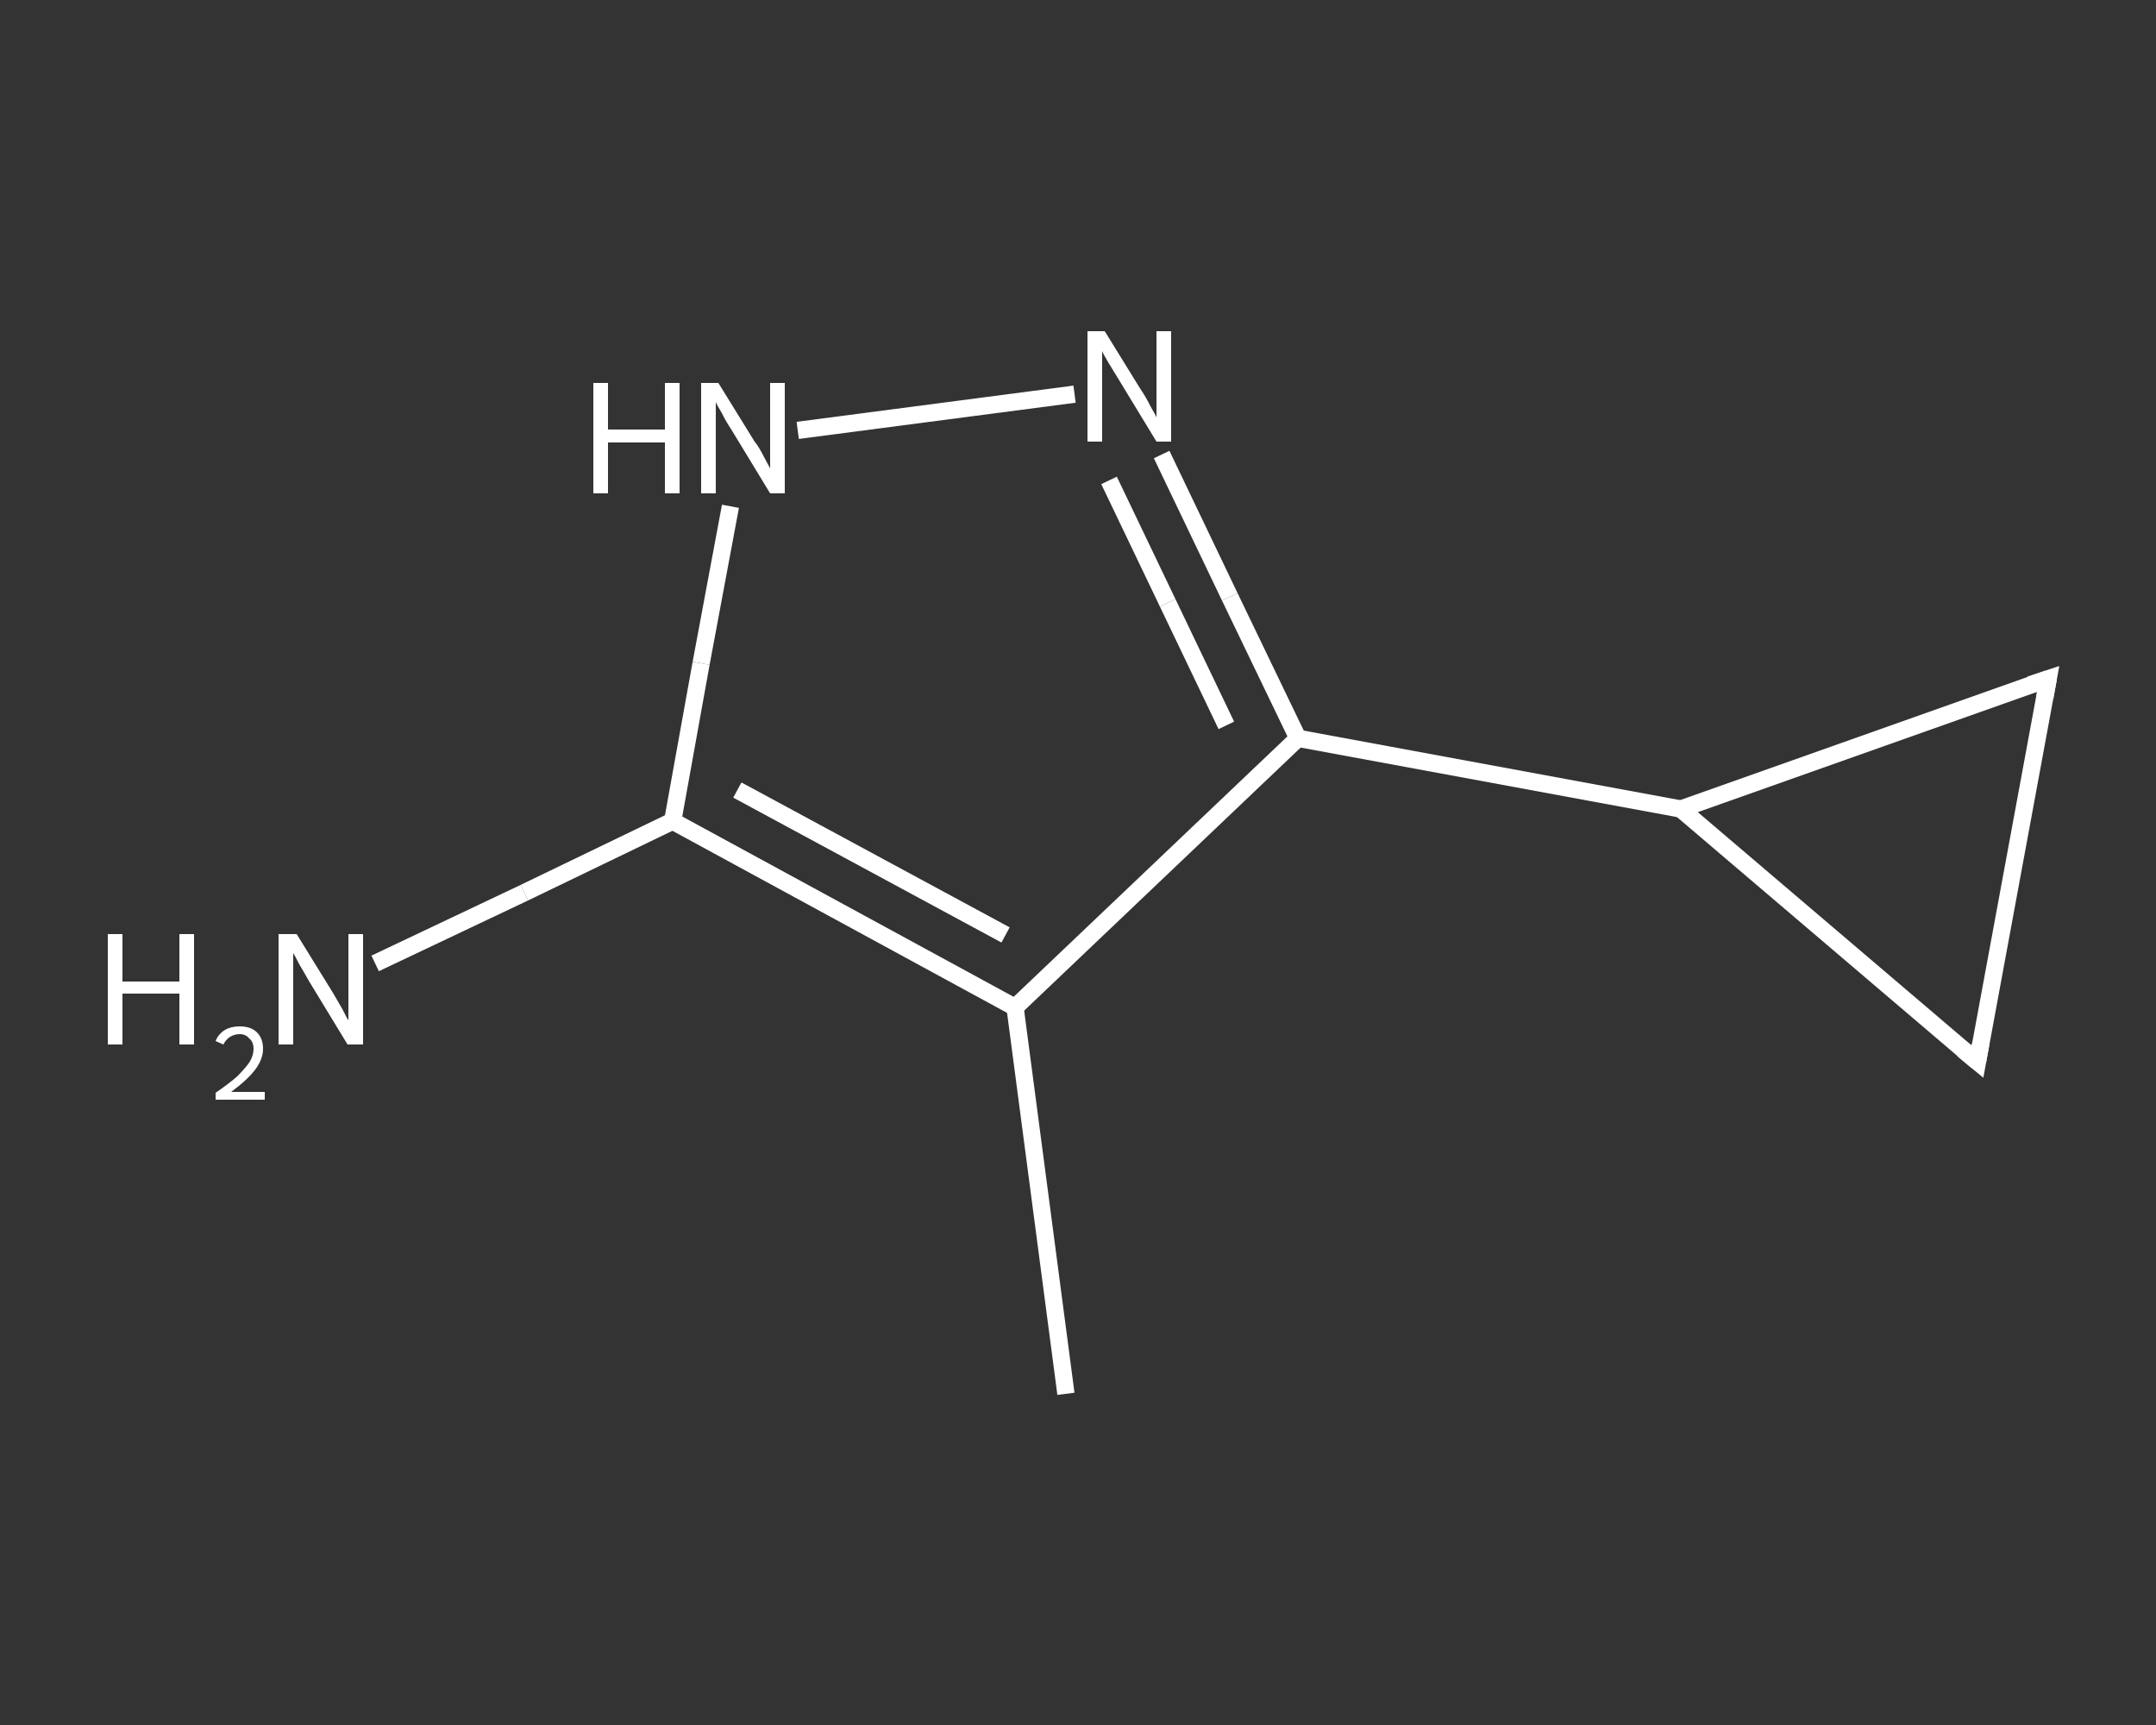 <?xml version='1.0' encoding='iso-8859-1'?>
<svg version='1.1' baseProfile='full'
              xmlns='http://www.w3.org/2000/svg'
                      xmlns:rdkit='http://www.rdkit.org/xml'
                      xmlns:xlink='http://www.w3.org/1999/xlink'
                  xml:space='preserve'
width='250px' height='200px' viewBox='0 0 250 200'>
<rect x="0" y="0" width="250" height="200" fill="#333333" stroke="none"/>
<!-- END OF HEADER -->
<rect style='opacity:1.0;fill:transparent;stroke:none' width='250.0' height='200.0' x='0.0' y='0.0'> </rect>
<path class='bond-0 atom-0 atom-1' d='M 123.6,161.6 L 117.7,116.8' style='fill:none;fill-rule:evenodd;stroke:#FFFFFF;stroke-width:2.0px;stroke-linecap:butt;stroke-linejoin:miter;stroke-opacity:1' />
<path class='bond-1 atom-1 atom-2' d='M 117.7,116.8 L 150.5,85.6' style='fill:none;fill-rule:evenodd;stroke:#FFFFFF;stroke-width:2.0px;stroke-linecap:butt;stroke-linejoin:miter;stroke-opacity:1' />
<path class='bond-2 atom-2 atom-3' d='M 150.5,85.6 L 194.9,93.8' style='fill:none;fill-rule:evenodd;stroke:#FFFFFF;stroke-width:2.0px;stroke-linecap:butt;stroke-linejoin:miter;stroke-opacity:1' />
<path class='bond-3 atom-3 atom-4' d='M 194.9,93.8 L 237.5,78.7' style='fill:none;fill-rule:evenodd;stroke:#FFFFFF;stroke-width:2.0px;stroke-linecap:butt;stroke-linejoin:miter;stroke-opacity:1' />
<path class='bond-4 atom-4 atom-5' d='M 237.5,78.7 L 229.3,123.1' style='fill:none;fill-rule:evenodd;stroke:#FFFFFF;stroke-width:2.0px;stroke-linecap:butt;stroke-linejoin:miter;stroke-opacity:1' />
<path class='bond-5 atom-2 atom-6' d='M 150.5,85.6 L 142.6,69.2' style='fill:none;fill-rule:evenodd;stroke:#FFFFFF;stroke-width:2.0px;stroke-linecap:butt;stroke-linejoin:miter;stroke-opacity:1' />
<path class='bond-5 atom-2 atom-6' d='M 142.6,69.2 L 134.7,52.7' style='fill:none;fill-rule:evenodd;stroke:#FFFFFF;stroke-width:2.0px;stroke-linecap:butt;stroke-linejoin:miter;stroke-opacity:1' />
<path class='bond-5 atom-2 atom-6' d='M 142.2,84.1 L 135.4,69.9' style='fill:none;fill-rule:evenodd;stroke:#FFFFFF;stroke-width:2.0px;stroke-linecap:butt;stroke-linejoin:miter;stroke-opacity:1' />
<path class='bond-5 atom-2 atom-6' d='M 135.4,69.9 L 128.6,55.7' style='fill:none;fill-rule:evenodd;stroke:#FFFFFF;stroke-width:2.0px;stroke-linecap:butt;stroke-linejoin:miter;stroke-opacity:1' />
<path class='bond-6 atom-6 atom-7' d='M 124.6,45.7 L 92.5,49.9' style='fill:none;fill-rule:evenodd;stroke:#FFFFFF;stroke-width:2.0px;stroke-linecap:butt;stroke-linejoin:miter;stroke-opacity:1' />
<path class='bond-7 atom-7 atom-8' d='M 84.7,58.7 L 81.3,76.9' style='fill:none;fill-rule:evenodd;stroke:#FFFFFF;stroke-width:2.0px;stroke-linecap:butt;stroke-linejoin:miter;stroke-opacity:1' />
<path class='bond-7 atom-7 atom-8' d='M 81.3,76.9 L 78.0,95.2' style='fill:none;fill-rule:evenodd;stroke:#FFFFFF;stroke-width:2.0px;stroke-linecap:butt;stroke-linejoin:miter;stroke-opacity:1' />
<path class='bond-8 atom-8 atom-9' d='M 78.0,95.2 L 60.8,103.5' style='fill:none;fill-rule:evenodd;stroke:#FFFFFF;stroke-width:2.0px;stroke-linecap:butt;stroke-linejoin:miter;stroke-opacity:1' />
<path class='bond-8 atom-8 atom-9' d='M 60.8,103.5 L 43.5,111.7' style='fill:none;fill-rule:evenodd;stroke:#FFFFFF;stroke-width:2.0px;stroke-linecap:butt;stroke-linejoin:miter;stroke-opacity:1' />
<path class='bond-9 atom-8 atom-1' d='M 78.0,95.2 L 117.7,116.8' style='fill:none;fill-rule:evenodd;stroke:#FFFFFF;stroke-width:2.0px;stroke-linecap:butt;stroke-linejoin:miter;stroke-opacity:1' />
<path class='bond-9 atom-8 atom-1' d='M 85.5,91.6 L 116.6,108.4' style='fill:none;fill-rule:evenodd;stroke:#FFFFFF;stroke-width:2.0px;stroke-linecap:butt;stroke-linejoin:miter;stroke-opacity:1' />
<path class='bond-10 atom-5 atom-3' d='M 229.3,123.1 L 194.9,93.8' style='fill:none;fill-rule:evenodd;stroke:#FFFFFF;stroke-width:2.0px;stroke-linecap:butt;stroke-linejoin:miter;stroke-opacity:1' />
<path d='M 235.4,79.4 L 237.5,78.7 L 237.1,80.9' style='fill:none;stroke:#FFFFFF;stroke-width:2.0px;stroke-linecap:butt;stroke-linejoin:miter;stroke-opacity:1;' />
<path d='M 229.7,120.9 L 229.3,123.1 L 227.6,121.7' style='fill:none;stroke:#FFFFFF;stroke-width:2.0px;stroke-linecap:butt;stroke-linejoin:miter;stroke-opacity:1;' />
<path class='atom-6' d='M 128.1 38.4
L 132.3 45.2
Q 132.8 45.9, 133.4 47.1
Q 134.1 48.3, 134.1 48.4
L 134.1 38.4
L 135.8 38.4
L 135.8 51.2
L 134.1 51.2
L 129.6 43.8
Q 129.1 43.0, 128.5 42.0
Q 127.9 41.0, 127.8 40.7
L 127.8 51.2
L 126.1 51.2
L 126.1 38.4
L 128.1 38.4
' fill='#FFFFFF'/>
<path class='atom-7' d='M 68.8 44.4
L 70.5 44.4
L 70.5 49.8
L 77.1 49.8
L 77.1 44.4
L 78.8 44.4
L 78.8 57.2
L 77.1 57.2
L 77.1 51.3
L 70.5 51.3
L 70.5 57.2
L 68.8 57.2
L 68.8 44.4
' fill='#FFFFFF'/>
<path class='atom-7' d='M 83.3 44.4
L 87.5 51.2
Q 88.0 51.8, 88.6 53.0
Q 89.3 54.3, 89.3 54.3
L 89.3 44.4
L 91.0 44.4
L 91.0 57.2
L 89.3 57.2
L 84.8 49.8
Q 84.2 48.9, 83.7 47.9
Q 83.1 46.9, 83.0 46.6
L 83.0 57.2
L 81.3 57.2
L 81.3 44.4
L 83.3 44.4
' fill='#FFFFFF'/>
<path class='atom-9' d='M 12.5 108.3
L 14.2 108.3
L 14.2 113.8
L 20.8 113.8
L 20.8 108.3
L 22.5 108.3
L 22.5 121.1
L 20.8 121.1
L 20.8 115.2
L 14.2 115.2
L 14.2 121.1
L 12.5 121.1
L 12.5 108.3
' fill='#FFFFFF'/>
<path class='atom-9' d='M 25.0 120.7
Q 25.3 119.9, 26.1 119.4
Q 26.8 119.0, 27.8 119.0
Q 29.1 119.0, 29.8 119.7
Q 30.5 120.4, 30.5 121.6
Q 30.5 122.8, 29.6 124.0
Q 28.7 125.2, 26.8 126.6
L 30.7 126.6
L 30.7 127.5
L 25.0 127.5
L 25.0 126.7
Q 26.6 125.6, 27.5 124.8
Q 28.4 123.9, 28.9 123.2
Q 29.4 122.4, 29.4 121.6
Q 29.4 120.8, 28.9 120.4
Q 28.5 119.9, 27.8 119.9
Q 27.2 119.9, 26.7 120.2
Q 26.2 120.5, 25.9 121.1
L 25.0 120.7
' fill='#FFFFFF'/>
<path class='atom-9' d='M 34.4 108.3
L 38.6 115.1
Q 39.0 115.8, 39.7 117.0
Q 40.3 118.2, 40.4 118.3
L 40.4 108.3
L 42.1 108.3
L 42.1 121.1
L 40.3 121.1
L 35.8 113.7
Q 35.3 112.8, 34.7 111.8
Q 34.2 110.8, 34.0 110.5
L 34.0 121.1
L 32.3 121.1
L 32.3 108.3
L 34.4 108.3
' fill='#FFFFFF'/>
</svg>
